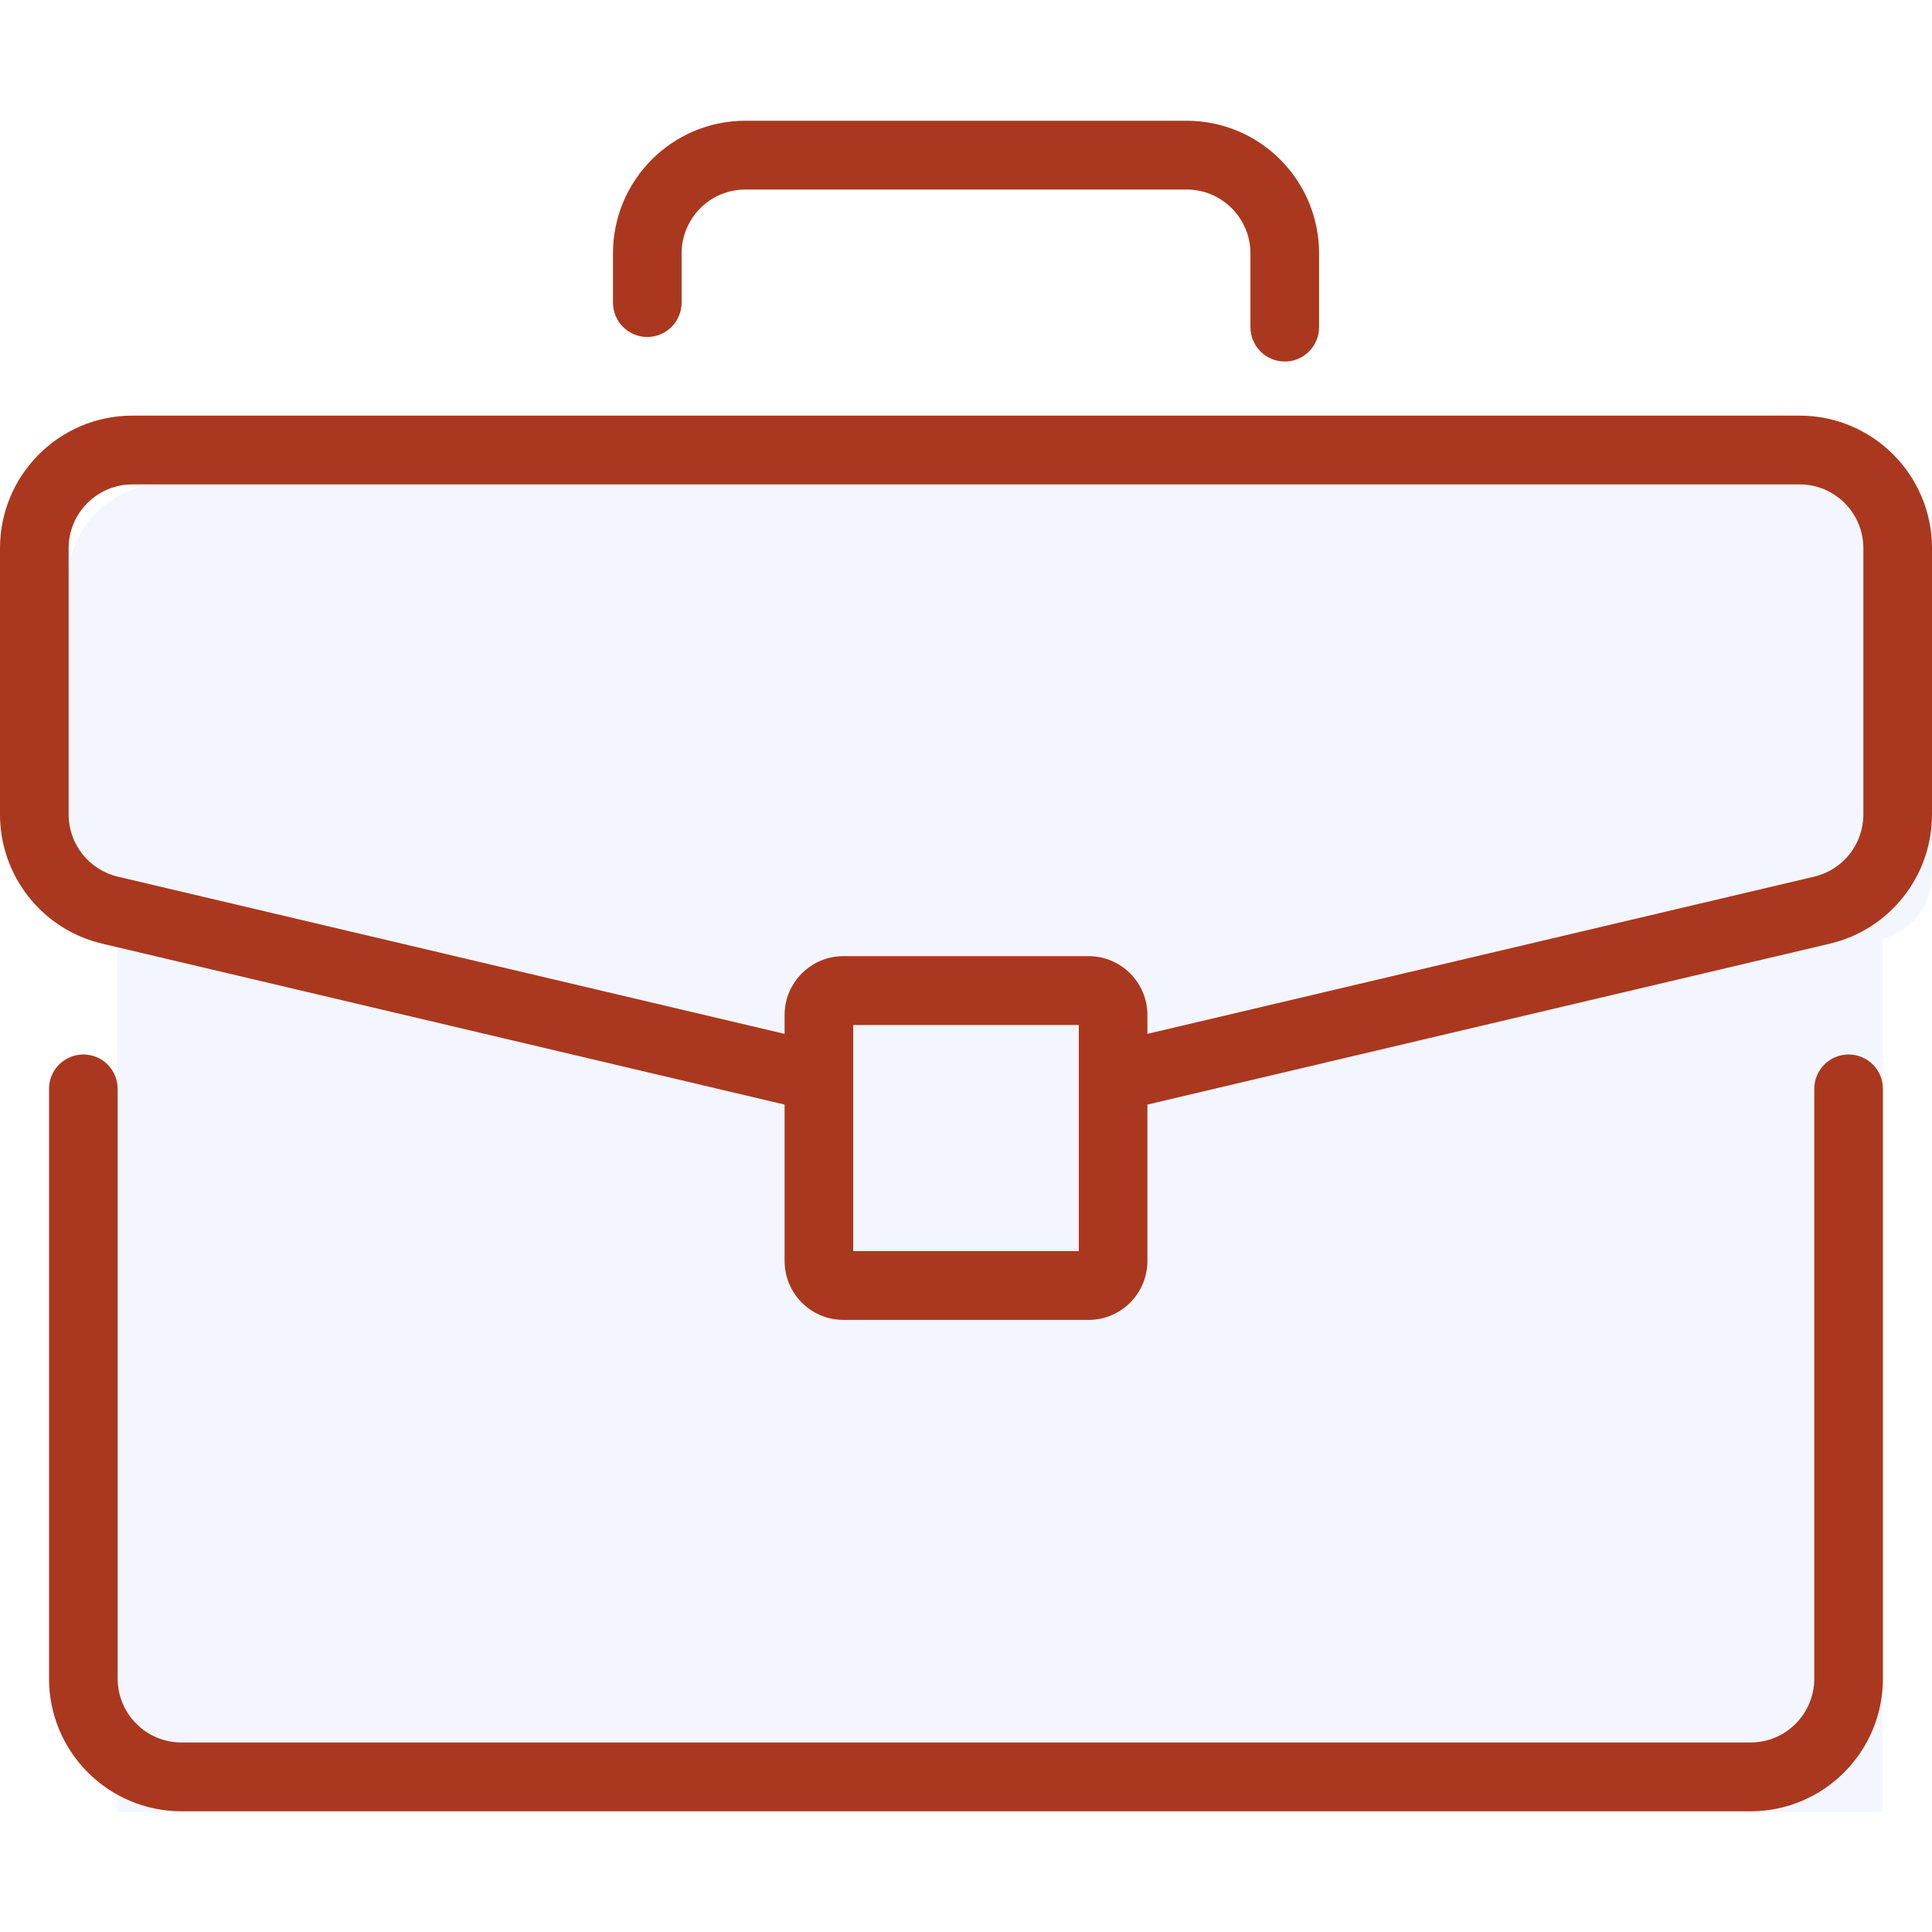 <?xml version="1.0" encoding="utf-8"?>
<!-- Generator: Adobe Illustrator 15.0.0, SVG Export Plug-In . SVG Version: 6.00 Build 0)  -->
<!DOCTYPE svg PUBLIC "-//W3C//DTD SVG 1.1//EN" "http://www.w3.org/Graphics/SVG/1.1/DTD/svg11.dtd">
<svg version="1.1" id="Layer_1" xmlns="http://www.w3.org/2000/svg" xmlns:xlink="http://www.w3.org/1999/xlink" x="0px" y="0px"
	 width="40px" height="40px" viewBox="0 0 40 40" enable-background="new 0 0 40 40" xml:space="preserve">
<path opacity="0.05" fill="#0045FF" enable-background="new    " d="M37.989,10.022H3.411c-1.104,0-2,0.896-2,2v6.118
	c0,0.615,0.418,1.152,1.015,1.301v18.074h36.549V19.441c0.596-0.149,1.015-0.686,1.015-1.301v-6.118
	C39.989,10.918,39.094,10.022,37.989,10.022z M23.746,21.224h-6.092v6.109h6.092V21.224z"/>
<path fill="#AA381E" d="M15.432,3.924c-0.729,0-1.32,0.592-1.32,1.323v1.018c0,0.393-0.318,0.712-0.711,0.712
	s-0.71-0.319-0.71-0.712V5.247c0-1.517,1.227-2.747,2.741-2.747h9.137c1.514,0,2.741,1.23,2.741,2.747v1.526
	c0,0.393-0.317,0.712-0.71,0.712s-0.711-0.319-0.711-0.712V5.247c0-0.73-0.592-1.323-1.32-1.323H15.432z M0,11.352
	c0-1.517,1.227-2.747,2.741-2.747h34.518c1.515,0,2.741,1.23,2.741,2.747v5.511c0,1.275-0.875,2.382-2.113,2.674l-14.131,3.332
	v3.236c0,0.675-0.545,1.222-1.218,1.222h-5.076c-0.673,0-1.218-0.547-1.218-1.222v-3.236l-14.13-3.332
	C0.875,19.244,0,18.137,0,16.862V11.352z M16.244,21.405v-0.388c0-0.674,0.545-1.221,1.218-1.221h5.076
	c0.673,0,1.218,0.547,1.218,1.221v0.388l13.805-3.255c0.597-0.141,1.018-0.674,1.018-1.288v-5.511c0-0.73-0.59-1.322-1.319-1.322
	H2.741c-0.729,0-1.32,0.592-1.32,1.322v5.511c0,0.614,0.421,1.147,1.018,1.288L16.244,21.405z M17.665,21.221v4.681h4.67v-4.681
	H17.665z M1.726,21.832c0.392,0,0.71,0.318,0.71,0.711v12.21c0,0.73,0.591,1.323,1.32,1.323h32.488c0.729,0,1.319-0.593,1.319-1.323
	v-12.21c0-0.393,0.318-0.711,0.71-0.711c0.393,0,0.711,0.318,0.711,0.711v12.21c0,1.517-1.227,2.747-2.74,2.747H3.756
	c-1.514,0-2.741-1.23-2.741-2.747v-12.21C1.015,22.15,1.333,21.832,1.726,21.832z"/>
</svg>
